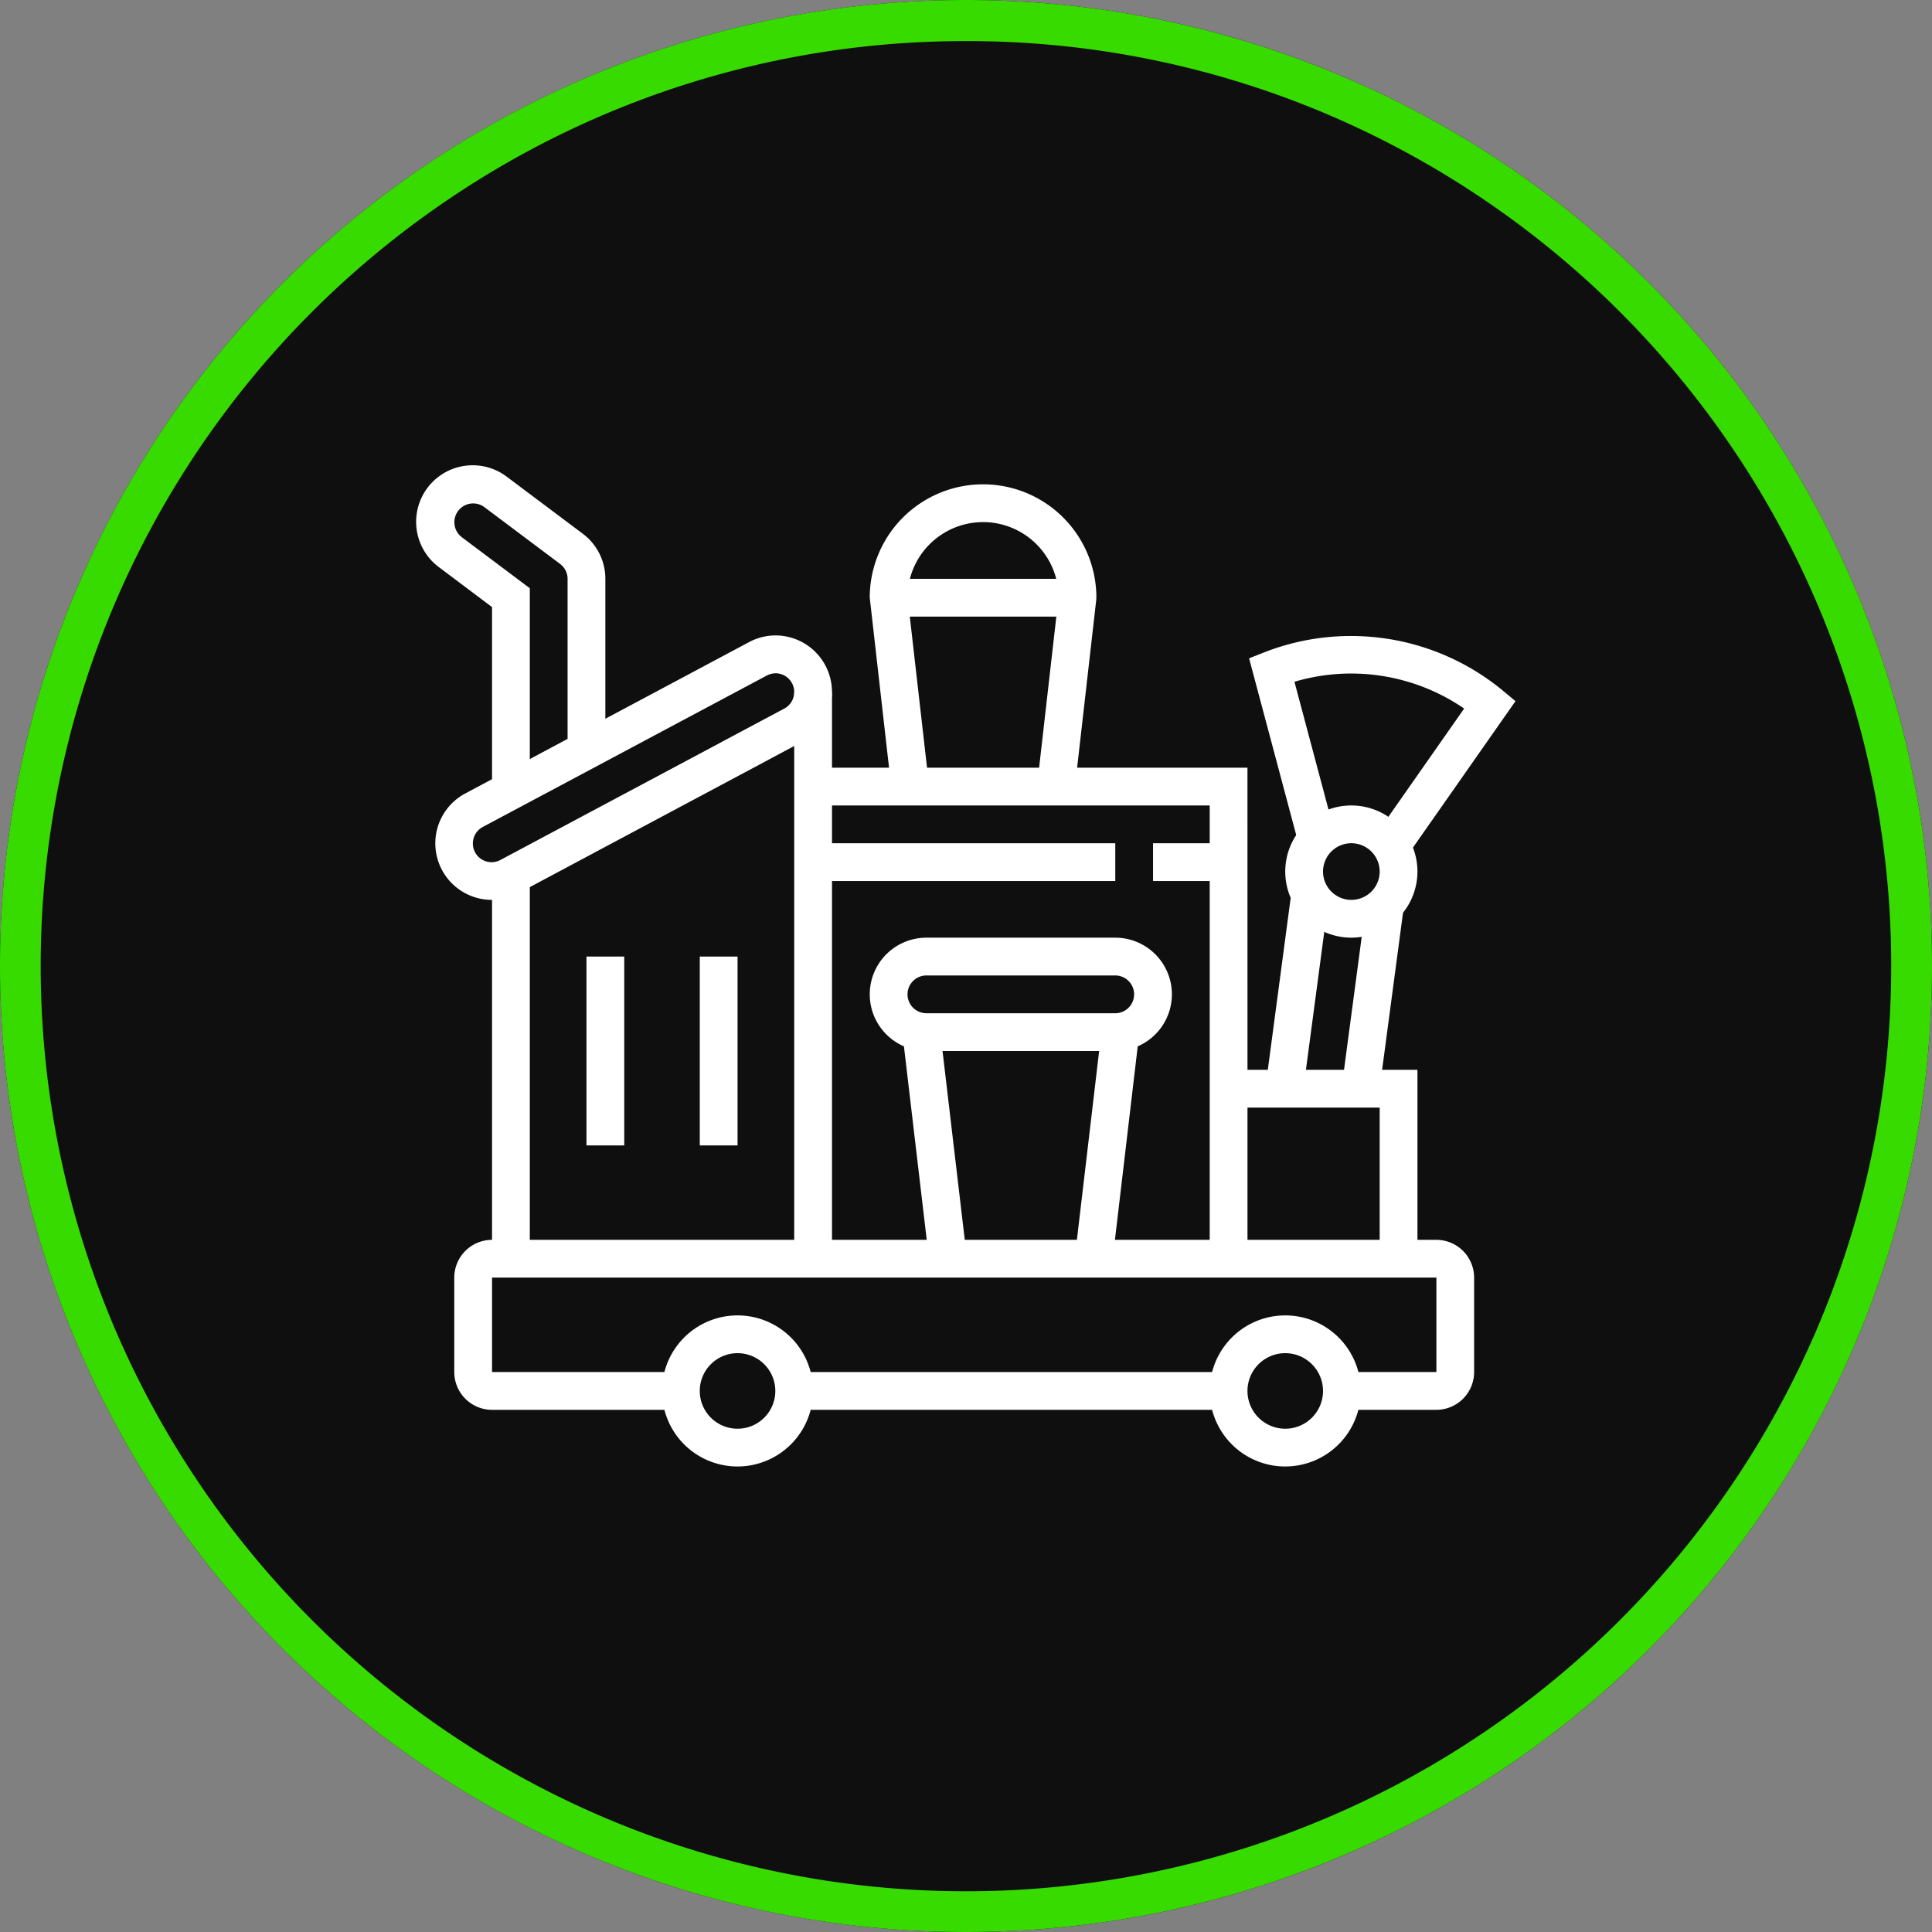 <?xml version="1.0" encoding="UTF-8"?> <svg xmlns="http://www.w3.org/2000/svg" xmlns:xlink="http://www.w3.org/1999/xlink" width="141" height="141" viewBox="0 0 141 141"><rect x="0" y="0" width="141" height="141" fill="#808080" stroke="none"/><defs><clipPath id="a"><rect width="80.207" height="73.052" fill="#fff"></rect></clipPath></defs><g transform="translate(-1440 -2170)"><circle cx="70.5" cy="70.5" r="70.5" transform="translate(1440 2170)" fill="#0f0f0f"></circle><path d="M70.5,3A67.171,67.171,0,0,0,32.762,14.526,67.706,67.706,0,0,0,8.3,44.227a67.407,67.407,0,0,0,6.223,64.011,67.706,67.706,0,0,0,29.7,24.459,67.407,67.407,0,0,0,64.011-6.223,67.706,67.706,0,0,0,24.459-29.7,67.407,67.407,0,0,0-6.223-64.011A67.706,67.706,0,0,0,96.773,8.3,67.075,67.075,0,0,0,70.5,3m0-3A70.5,70.5,0,1,1,0,70.5,70.5,70.5,0,0,1,70.5,0Z" transform="translate(1440 2170)" fill="#37db00"></path><g transform="translate(1470.396 2203.974)"><g clip-path="url(#a)"><path d="M81.288,209.521H74.4v-2.757h6.892v-6.892H12.372v6.892H26.155v2.757H12.372a2.76,2.76,0,0,1-2.757-2.757v-6.892a2.76,2.76,0,0,1,2.757-2.757H81.288a2.76,2.76,0,0,1,2.757,2.757v6.892a2.76,2.76,0,0,1-2.757,2.757" transform="translate(-6.858 -140.604)" fill="#fff"></path><rect width="31.702" height="2.757" transform="translate(27.567 66.16)" fill="#fff"></rect><path d="M68.013,227.374a5.513,5.513,0,1,1,5.513-5.513,5.519,5.519,0,0,1-5.513,5.513m0-8.27a2.757,2.757,0,1,0,2.757,2.757,2.76,2.76,0,0,0-2.757-2.757" transform="translate(-44.582 -154.322)" fill="#fff"></path><path d="M207.436,227.374a5.513,5.513,0,1,1,5.513-5.513,5.519,5.519,0,0,1-5.513,5.513m0-8.27a2.757,2.757,0,1,0,2.757,2.757,2.76,2.76,0,0,0-2.757-2.757" transform="translate(-144.033 -154.322)" fill="#fff"></path><path d="M8.942,62.566A4.126,4.126,0,0,1,7,54.793L27.679,43.765a4.1,4.1,0,0,1,1.938-.5,4.126,4.126,0,0,1,1.938,7.773L10.88,62.071a4.1,4.1,0,0,1-1.938.5m20.675-16.54a1.356,1.356,0,0,0-.641.172L8.3,57.226a1.366,1.366,0,1,0,1.281,2.412L30.258,48.611a1.369,1.369,0,0,0-.641-2.584" transform="translate(-3.429 -30.865)" fill="#fff"></path><rect width="2.757" height="27.947" transform="translate(5.513 29.943)" fill="#fff"></rect><rect width="2.757" height="41.35" transform="translate(27.567 16.54)" fill="#fff"></rect><rect width="2.757" height="13.783" transform="translate(12.405 35.837)" fill="#fff"></rect><rect width="2.757" height="13.783" transform="translate(20.675 35.837)" fill="#fff"></rect><path d="M8.27,23.722H5.513V10.334L1.66,7.436A4.126,4.126,0,1,1,6.606.831L12.14,4.982a4.11,4.11,0,0,1,1.644,3.288V20.782H11.027V8.271a1.368,1.368,0,0,0-.55-1.09L4.955,3.039a1.37,1.37,0,1,0-1.638,2.2L8.27,8.958Z" transform="translate(0 -0.001)" fill="#fff"></path><path d="M132.663,112.76h-2.757V79.68H100.961V76.923h31.7Z" transform="translate(-72.016 -54.87)" fill="#fff"></path><rect width="5.513" height="2.757" transform="translate(53.755 27.567)" fill="#fff"></rect><rect width="22.053" height="2.757" transform="translate(28.945 27.567)" fill="#fff"></rect><path d="M133.3,128.463H119.52a4.135,4.135,0,1,1,0-8.27H133.3a4.135,4.135,0,1,1,0,8.27M119.52,122.95a1.378,1.378,0,1,0,0,2.757H133.3a1.378,1.378,0,1,0,0-2.757Z" transform="translate(-82.305 -85.734)" fill="#fff"></path><rect width="2.757" height="16.681" transform="translate(35.468 41.484) rotate(-6.719)" fill="#fff"></rect><rect width="16.681" height="2.757" transform="matrix(0.117, -0.993, 0.993, 0.117, 48.054, 57.728)" fill="#fff"></rect><path d="M220.514,167.63h-2.757V156.6H206.731v-2.757h13.783Z" transform="translate(-147.462 -109.74)" fill="#fff"></path><path d="M225.978,96.187a4.824,4.824,0,1,1,4.824-4.824,4.83,4.83,0,0,1-4.824,4.824m0-6.892a2.067,2.067,0,1,0,2.068,2.067,2.07,2.07,0,0,0-2.068-2.067" transform="translate(-157.751 -61.729)" fill="#fff"></path><path d="M223.436,59.5l-2.259-1.58,6.47-9.242a14.572,14.572,0,0,0-12.386-1.956l2.972,11.147-2.663.711-3.619-13.569,1.143-.451a17.4,17.4,0,0,1,17.322,2.763l.977.812Z" transform="translate(-151.187 -30.94)" fill="#fff"></path><rect width="14.289" height="2.757" transform="translate(61.971 45.303) rotate(-82.422)" fill="#fff"></rect><rect width="13.56" height="2.756" transform="translate(67.533 45.303) rotate(-82.422)" fill="#fff"></rect><path d="M130.343,27.018l-2.738-.312L129.167,13a5.514,5.514,0,0,0-11.027,0l1.563,13.7-2.738.312-1.582-13.939a8.27,8.27,0,1,1,16.54,0l-.009.156Z" transform="translate(-82.304 -3.43)" fill="#fff"></path><rect width="13.783" height="2.757" transform="translate(34.458 8.27)" fill="#fff"></rect></g></g></g></svg> 